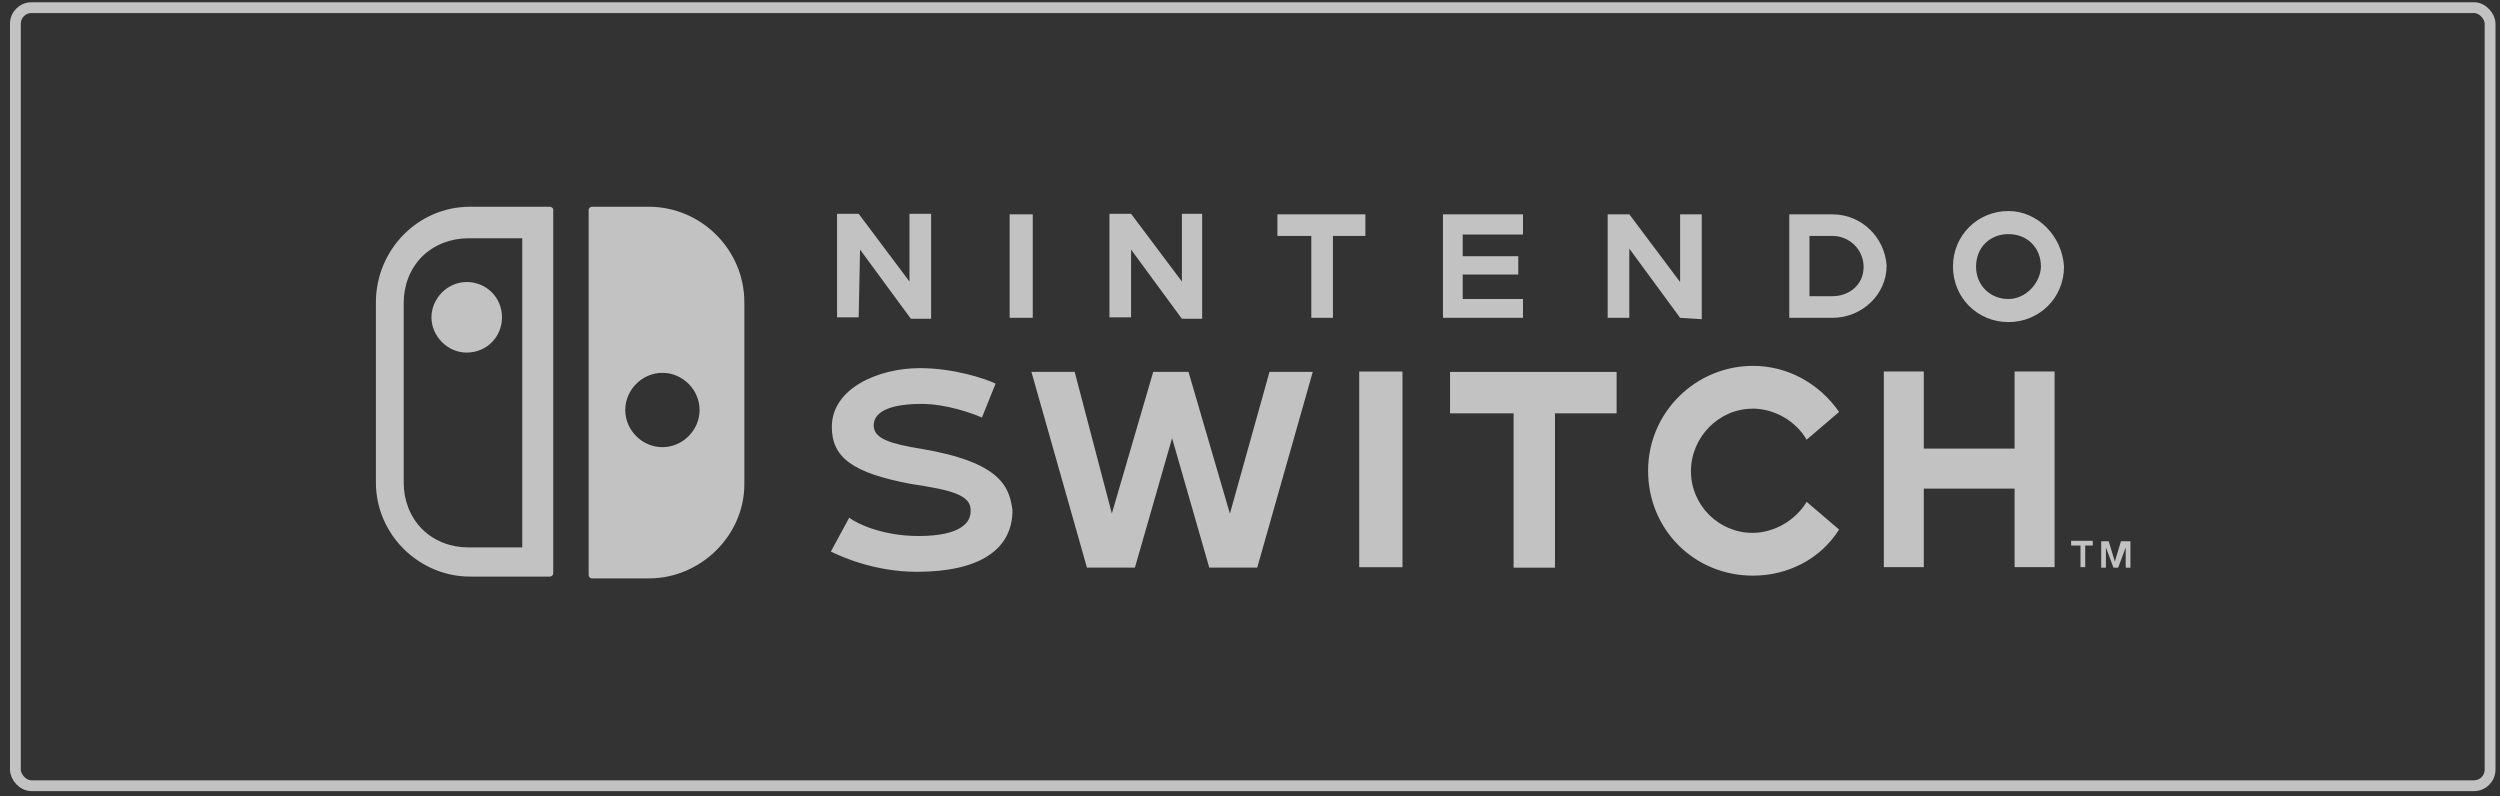 <svg width="157" height="50" viewBox="0 0 157 50" fill="none" xmlns="http://www.w3.org/2000/svg">
<rect x="0" y="0" width="157" height="50" fill="#333333" stroke="none"/>
<rect x="0.966" y="0.48" width="155.411" height="48.863" rx="1.013" stroke="white" stroke-opacity="0.7" stroke-width="0.679"/>
<g clip-path="url(#clip0_128_729)">
<path d="M106.87 20.045V13.458H105.511V17.711L102.321 13.458H100.962V19.959H102.321V15.614L105.511 19.959L106.87 20.045ZM85.746 13.458H80.222V14.817H82.35V19.959H83.709V14.817H85.746V13.458ZM91.093 25.957H95.054V35.648H97.653V25.957H101.523V23.359H91.062V25.957H91.093ZM95.643 18.778H91.859V17.241H95.347V16.088H91.859V14.73H95.643V13.458H90.62V19.959H95.643V18.778ZM110.061 25.661C111.419 25.661 112.778 26.431 113.457 27.612L115.495 25.87C114.223 24.038 112.217 22.976 110.088 22.976C106.515 22.976 103.501 25.87 103.501 29.563C103.501 33.255 106.396 36.15 110.088 36.15C112.304 36.15 114.342 35.087 115.495 33.255L113.457 31.514C112.778 32.667 111.419 33.464 110.061 33.464C107.932 33.464 106.191 31.723 106.191 29.594C106.191 27.466 107.932 25.665 110.061 25.665V25.661ZM130.181 34.258H130.655V35.617H130.951V34.258H131.425V33.962H130.067V34.258H130.185H130.181ZM115.084 18.6H113.635V14.817H115.084C116.146 14.817 117.035 15.674 117.035 16.768C117.035 17.861 116.15 18.6 115.084 18.6ZM115.084 13.458H112.367V19.959H115.084C116.916 19.959 118.48 18.509 118.48 16.681C118.362 14.908 116.912 13.462 115.084 13.462V13.458ZM133.195 33.993L132.812 35.265L132.428 33.993H131.955V35.648H132.251V34.377L132.725 35.648H133.021L133.495 34.377V35.648H133.791V33.993H133.199H133.195ZM126.517 28.173H120.814V23.327H118.303V35.617H120.814V30.684H126.517V35.617H129.028V23.327H126.517V28.173ZM126.134 18.778C124.98 18.778 124.096 17.921 124.096 16.74C124.096 15.559 124.953 14.702 126.134 14.702C127.314 14.702 128.171 15.559 128.171 16.74C128.14 17.802 127.196 18.778 126.134 18.778ZM126.134 13.253C124.183 13.253 122.647 14.789 122.647 16.74C122.647 18.691 124.183 20.227 126.134 20.227C128.084 20.227 129.621 18.691 129.621 16.74C129.502 14.821 127.966 13.253 126.134 13.253ZM85.359 35.62H88.076V23.331H85.359V35.62ZM64.856 13.458H63.406V19.959H64.856V13.458ZM77.236 32.248L74.638 23.355H72.422L69.824 32.248L67.49 23.355H64.773L68.26 35.644H71.273L73.607 27.517L75.941 35.644H78.954L82.441 23.355H79.724L77.24 32.248H77.236ZM54.011 15.674L57.202 20.018H58.474V13.427H57.115V17.68L53.925 13.427H52.566V19.927H53.925L54.011 15.674ZM57.763 28.173C56.022 27.876 54.868 27.58 54.868 26.723C54.868 25.748 56.14 25.365 57.882 25.365C59.418 25.365 61.072 25.957 61.665 26.222L62.522 24.093C61.929 23.797 59.923 23.118 57.763 23.118C55.165 23.118 52.238 24.389 52.238 26.81C52.238 28.761 53.597 29.705 57.171 30.384C59.682 30.767 61.041 31.063 60.954 32.126C60.954 32.718 60.48 33.662 57.676 33.662C55.461 33.662 53.806 32.892 53.332 32.509L52.179 34.637C52.771 34.933 54.896 35.909 57.585 35.909C61.456 35.909 63.584 34.55 63.584 32.039C63.379 30.589 62.905 29.026 57.763 28.169V28.173ZM71.032 15.674L74.223 20.018H75.495V13.427H74.223V17.68L71.032 13.427H69.674V19.927H71.032V15.674ZM32.797 34.377H29.401C28.338 34.377 27.272 33.993 26.506 33.223C25.74 32.453 25.353 31.391 25.353 30.329V19.011C25.353 17.948 25.736 16.882 26.506 16.116C27.276 15.35 28.338 14.963 29.401 14.963H32.797V34.377ZM34.538 12.984H29.515C26.238 12.984 23.607 15.701 23.607 18.983V30.301C23.607 33.579 26.324 36.209 29.515 36.209H34.538C34.629 36.209 34.744 36.122 34.744 36.004V13.162C34.744 13.075 34.625 12.984 34.538 12.984ZM41.599 28.082C40.328 28.082 39.266 27.019 39.266 25.748C39.266 24.476 40.328 23.414 41.599 23.414C42.871 23.414 43.933 24.476 43.933 25.748C43.933 27.019 42.871 28.082 41.599 28.082ZM40.746 12.984H37.172C37.086 12.984 36.967 13.071 36.967 13.19V36.118C36.967 36.205 37.054 36.324 37.172 36.324H40.746C44.024 36.324 46.745 33.606 46.745 30.416V18.983C46.745 15.674 44.028 12.984 40.746 12.984ZM27.095 19.927C27.095 21.08 28.07 22.142 29.31 22.142C30.55 22.142 31.525 21.167 31.525 19.927C31.525 18.687 30.55 17.711 29.31 17.711C28.07 17.711 27.095 18.774 27.095 19.927Z" fill="white" fill-opacity="0.7"/>
</g>
<defs>
<clipPath id="clip0_128_729">
<rect width="110.18" height="23.343" fill="white" transform="translate(23.607 12.984)"/>
</clipPath>
</defs>
</svg>
